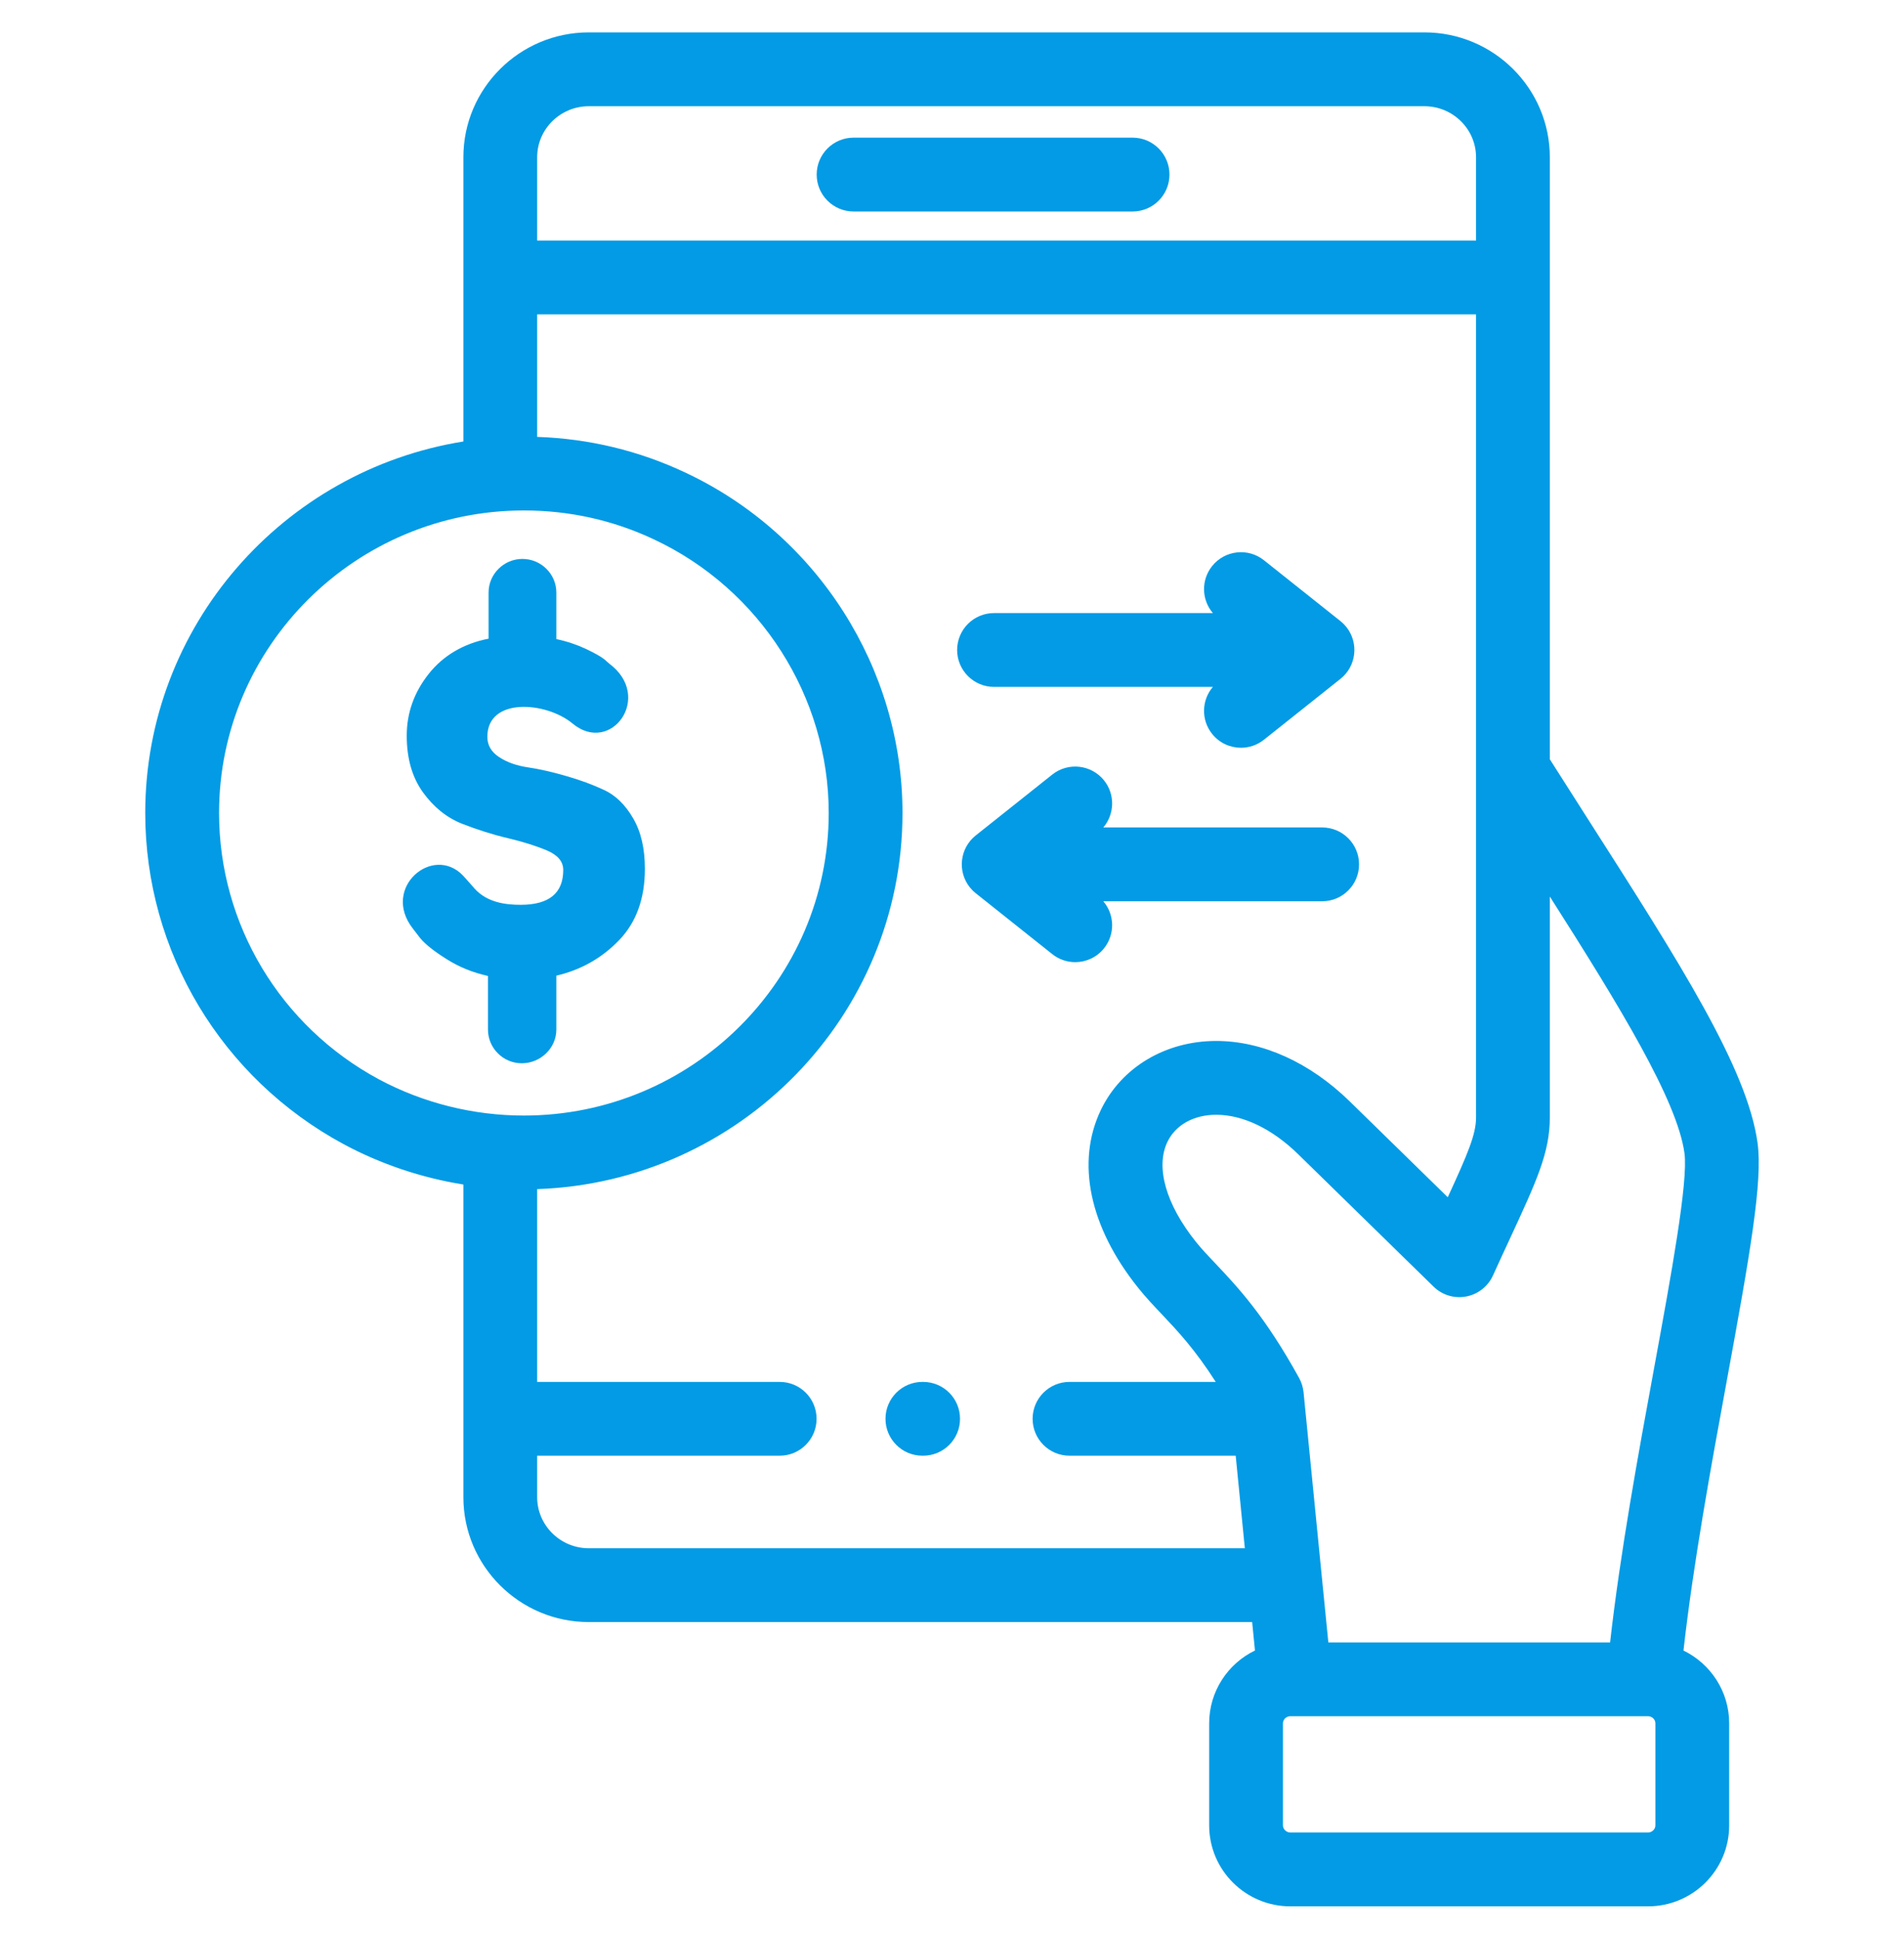 <svg width="56" height="57" viewBox="0 0 56 57" fill="none" xmlns="http://www.w3.org/2000/svg">
<g clip-path="url(#clip0_17_10490)">
<path d="M29.236 20.195H35.673C35.342 20.582 35.32 21.162 35.649 21.575C35.863 21.845 36.18 21.985 36.499 21.985C36.736 21.985 36.974 21.908 37.174 21.749L39.425 19.959C39.894 19.586 39.972 18.904 39.599 18.435C39.585 18.418 39.57 18.402 39.556 18.386C39.554 18.384 39.551 18.381 39.55 18.379C39.538 18.367 39.528 18.355 39.516 18.343C39.501 18.328 39.483 18.312 39.464 18.295C39.454 18.286 39.444 18.277 39.434 18.269C39.43 18.266 39.428 18.264 39.425 18.261L37.174 16.471C36.705 16.098 36.022 16.176 35.649 16.645C35.32 17.059 35.342 17.638 35.673 18.025H29.236C28.637 18.025 28.151 18.511 28.151 19.11C28.151 19.709 28.637 20.195 29.236 20.195Z" fill="#039BE5"/>
<path d="M31.624 28.288C31.944 28.288 32.26 28.147 32.474 27.878C32.803 27.464 32.781 26.885 32.45 26.498H38.887C39.486 26.498 39.972 26.012 39.972 25.413C39.972 24.813 39.486 24.328 38.887 24.328H32.45C32.781 23.94 32.803 23.361 32.474 22.947C32.101 22.479 31.418 22.4 30.949 22.773L28.698 24.563C28.229 24.936 28.151 25.619 28.524 26.088C28.544 26.112 28.565 26.134 28.586 26.157C28.591 26.163 28.596 26.169 28.602 26.175C28.606 26.179 28.61 26.183 28.613 26.187C28.637 26.21 28.665 26.235 28.698 26.262L28.7 26.263C28.702 26.265 28.704 26.266 28.706 26.268L30.949 28.052C31.149 28.211 31.387 28.288 31.624 28.288Z" fill="#039BE5"/>
<path d="M49.514 48.527C49.803 45.96 50.324 43.118 50.791 40.577C51.471 36.875 51.849 34.726 51.693 33.603C51.389 31.41 49.427 28.34 46.711 24.093C46.344 23.52 45.967 22.928 45.583 22.323V4.623C45.583 2.599 43.928 0.952 41.894 0.952H17.318C15.284 0.952 13.629 2.599 13.629 4.623V12.98C8.331 13.829 4.272 18.404 4.272 23.903C4.272 27.971 6.511 31.704 10.117 33.645C11.21 34.23 12.402 34.629 13.629 34.826V44.019C13.629 46.043 15.284 47.69 17.318 47.69H36.828L36.911 48.526C36.114 48.911 35.564 49.726 35.564 50.666V53.67C35.564 54.981 36.635 56.048 37.951 56.048H48.471C49.788 56.048 50.858 54.981 50.858 53.67V50.666C50.858 49.727 50.309 48.914 49.514 48.527ZM15.799 4.623C15.799 3.796 16.481 3.123 17.318 3.123H41.894C42.731 3.123 43.413 3.796 43.413 4.623V7.072H15.799V4.623ZM11.144 31.733C8.244 30.172 6.443 27.172 6.443 23.903C6.443 18.999 10.464 15.008 15.408 15.008C16.751 15.008 18.039 15.295 19.237 15.86C22.358 17.324 24.374 20.481 24.374 23.903C24.374 28.808 20.352 32.798 15.408 32.798C13.919 32.798 12.444 32.429 11.144 31.733ZM17.318 45.52C16.481 45.52 15.799 44.846 15.799 44.019V42.799H22.932C23.531 42.799 24.017 42.313 24.017 41.714C24.017 41.114 23.531 40.629 22.932 40.629H15.799V34.961C21.759 34.756 26.544 29.875 26.544 23.903C26.544 19.644 24.038 15.715 20.161 13.896C18.79 13.249 17.324 12.897 15.799 12.845V9.242H43.413V22.638V32.859C43.413 33.348 43.17 33.923 42.581 35.2L39.697 32.381C38.522 31.235 37.128 30.605 35.77 30.605C34.279 30.605 32.98 31.381 32.379 32.632C31.642 34.167 32.041 36.073 33.474 37.861C33.702 38.145 33.932 38.389 34.177 38.647C34.635 39.131 35.141 39.666 35.757 40.629H31.456C30.857 40.629 30.371 41.115 30.371 41.714C30.371 42.313 30.857 42.799 31.456 42.799H36.344L36.613 45.52H17.318V45.52ZM35.753 37.154C35.531 36.92 35.339 36.718 35.168 36.504C34.291 35.409 33.98 34.313 34.336 33.572C34.575 33.073 35.111 32.775 35.77 32.775C36.558 32.775 37.415 33.187 38.181 33.934L42.164 37.828C42.417 38.075 42.775 38.184 43.122 38.118C43.469 38.053 43.764 37.823 43.91 37.501C44.094 37.096 44.262 36.735 44.413 36.409C45.192 34.728 45.583 33.884 45.583 32.859V26.359C47.647 29.599 49.328 32.351 49.543 33.902C49.658 34.733 49.149 37.505 48.657 40.185C48.183 42.763 47.654 45.645 47.356 48.288H39.069L38.893 46.52C38.892 46.503 38.891 46.487 38.888 46.47L38.408 41.621C38.407 41.609 38.406 41.598 38.404 41.586L38.34 40.933C38.325 40.787 38.281 40.645 38.21 40.516C37.2 38.683 36.397 37.835 35.753 37.154ZM48.688 53.67C48.688 53.78 48.587 53.877 48.471 53.877H37.951C37.835 53.877 37.734 53.78 37.734 53.67V50.666C37.734 50.553 37.833 50.458 37.951 50.458H38.086H48.336H48.471C48.589 50.458 48.688 50.553 48.688 50.666V53.67Z" fill="#039BE5"/>
<path d="M33.311 4.047H25.106C24.506 4.047 24.02 4.533 24.02 5.133C24.02 5.732 24.506 6.218 25.106 6.218H33.311C33.91 6.218 34.396 5.732 34.396 5.133C34.396 4.533 33.91 4.047 33.311 4.047Z" fill="#039BE5"/>
<path d="M17.767 23.226C17.429 23.068 17.057 22.931 16.649 22.815C16.244 22.696 15.872 22.613 15.534 22.562C15.197 22.513 14.911 22.412 14.681 22.26C14.447 22.107 14.334 21.909 14.334 21.662C14.334 20.488 16.069 20.631 16.836 21.269C17.966 22.214 19.229 20.488 17.92 19.512L17.766 19.378C17.665 19.299 17.484 19.198 17.226 19.076C16.965 18.954 16.68 18.857 16.363 18.79V18.552V17.838V17.421C16.363 16.878 15.915 16.433 15.365 16.433C14.819 16.433 14.37 16.878 14.37 17.421V18.552V18.778C13.636 18.918 13.028 19.281 12.608 19.814C12.181 20.354 11.963 20.958 11.963 21.629C11.963 22.302 12.123 22.854 12.439 23.294C12.755 23.73 13.136 24.038 13.587 24.218C14.039 24.394 14.49 24.538 14.942 24.644C15.393 24.751 15.777 24.873 16.093 25.007C16.406 25.141 16.566 25.33 16.566 25.578C16.566 26.261 16.148 26.602 15.313 26.602C14.874 26.602 14.334 26.538 13.962 26.129C13.833 25.986 13.722 25.852 13.615 25.739C12.73 24.821 11.214 26.096 12.135 27.291L12.353 27.575C12.5 27.755 12.758 27.962 13.133 28.197C13.495 28.428 13.901 28.593 14.352 28.694V30.27C14.352 30.816 14.8 31.261 15.347 31.261C15.896 31.261 16.363 30.816 16.363 30.27C16.363 29.743 16.363 29.212 16.363 28.685C17.085 28.517 17.699 28.169 18.206 27.645C18.715 27.117 18.967 26.416 18.967 25.544C18.967 24.949 18.854 24.455 18.62 24.056C18.39 23.66 18.104 23.382 17.767 23.226Z" fill="#039BE5"/>
<path d="M27.151 40.629H27.13C26.53 40.629 26.044 41.114 26.044 41.714C26.044 42.313 26.53 42.799 27.13 42.799H27.151C27.75 42.799 28.236 42.313 28.236 41.714C28.236 41.114 27.75 40.629 27.151 40.629Z" fill="#039BE5"/>
</g>
<defs>
<clipPath id="clip0_17_10490">
<rect width="55.095" height="55.095" fill="white" transform="translate(0.452 0.952)"/>
</clipPath>
</defs>
</svg>

